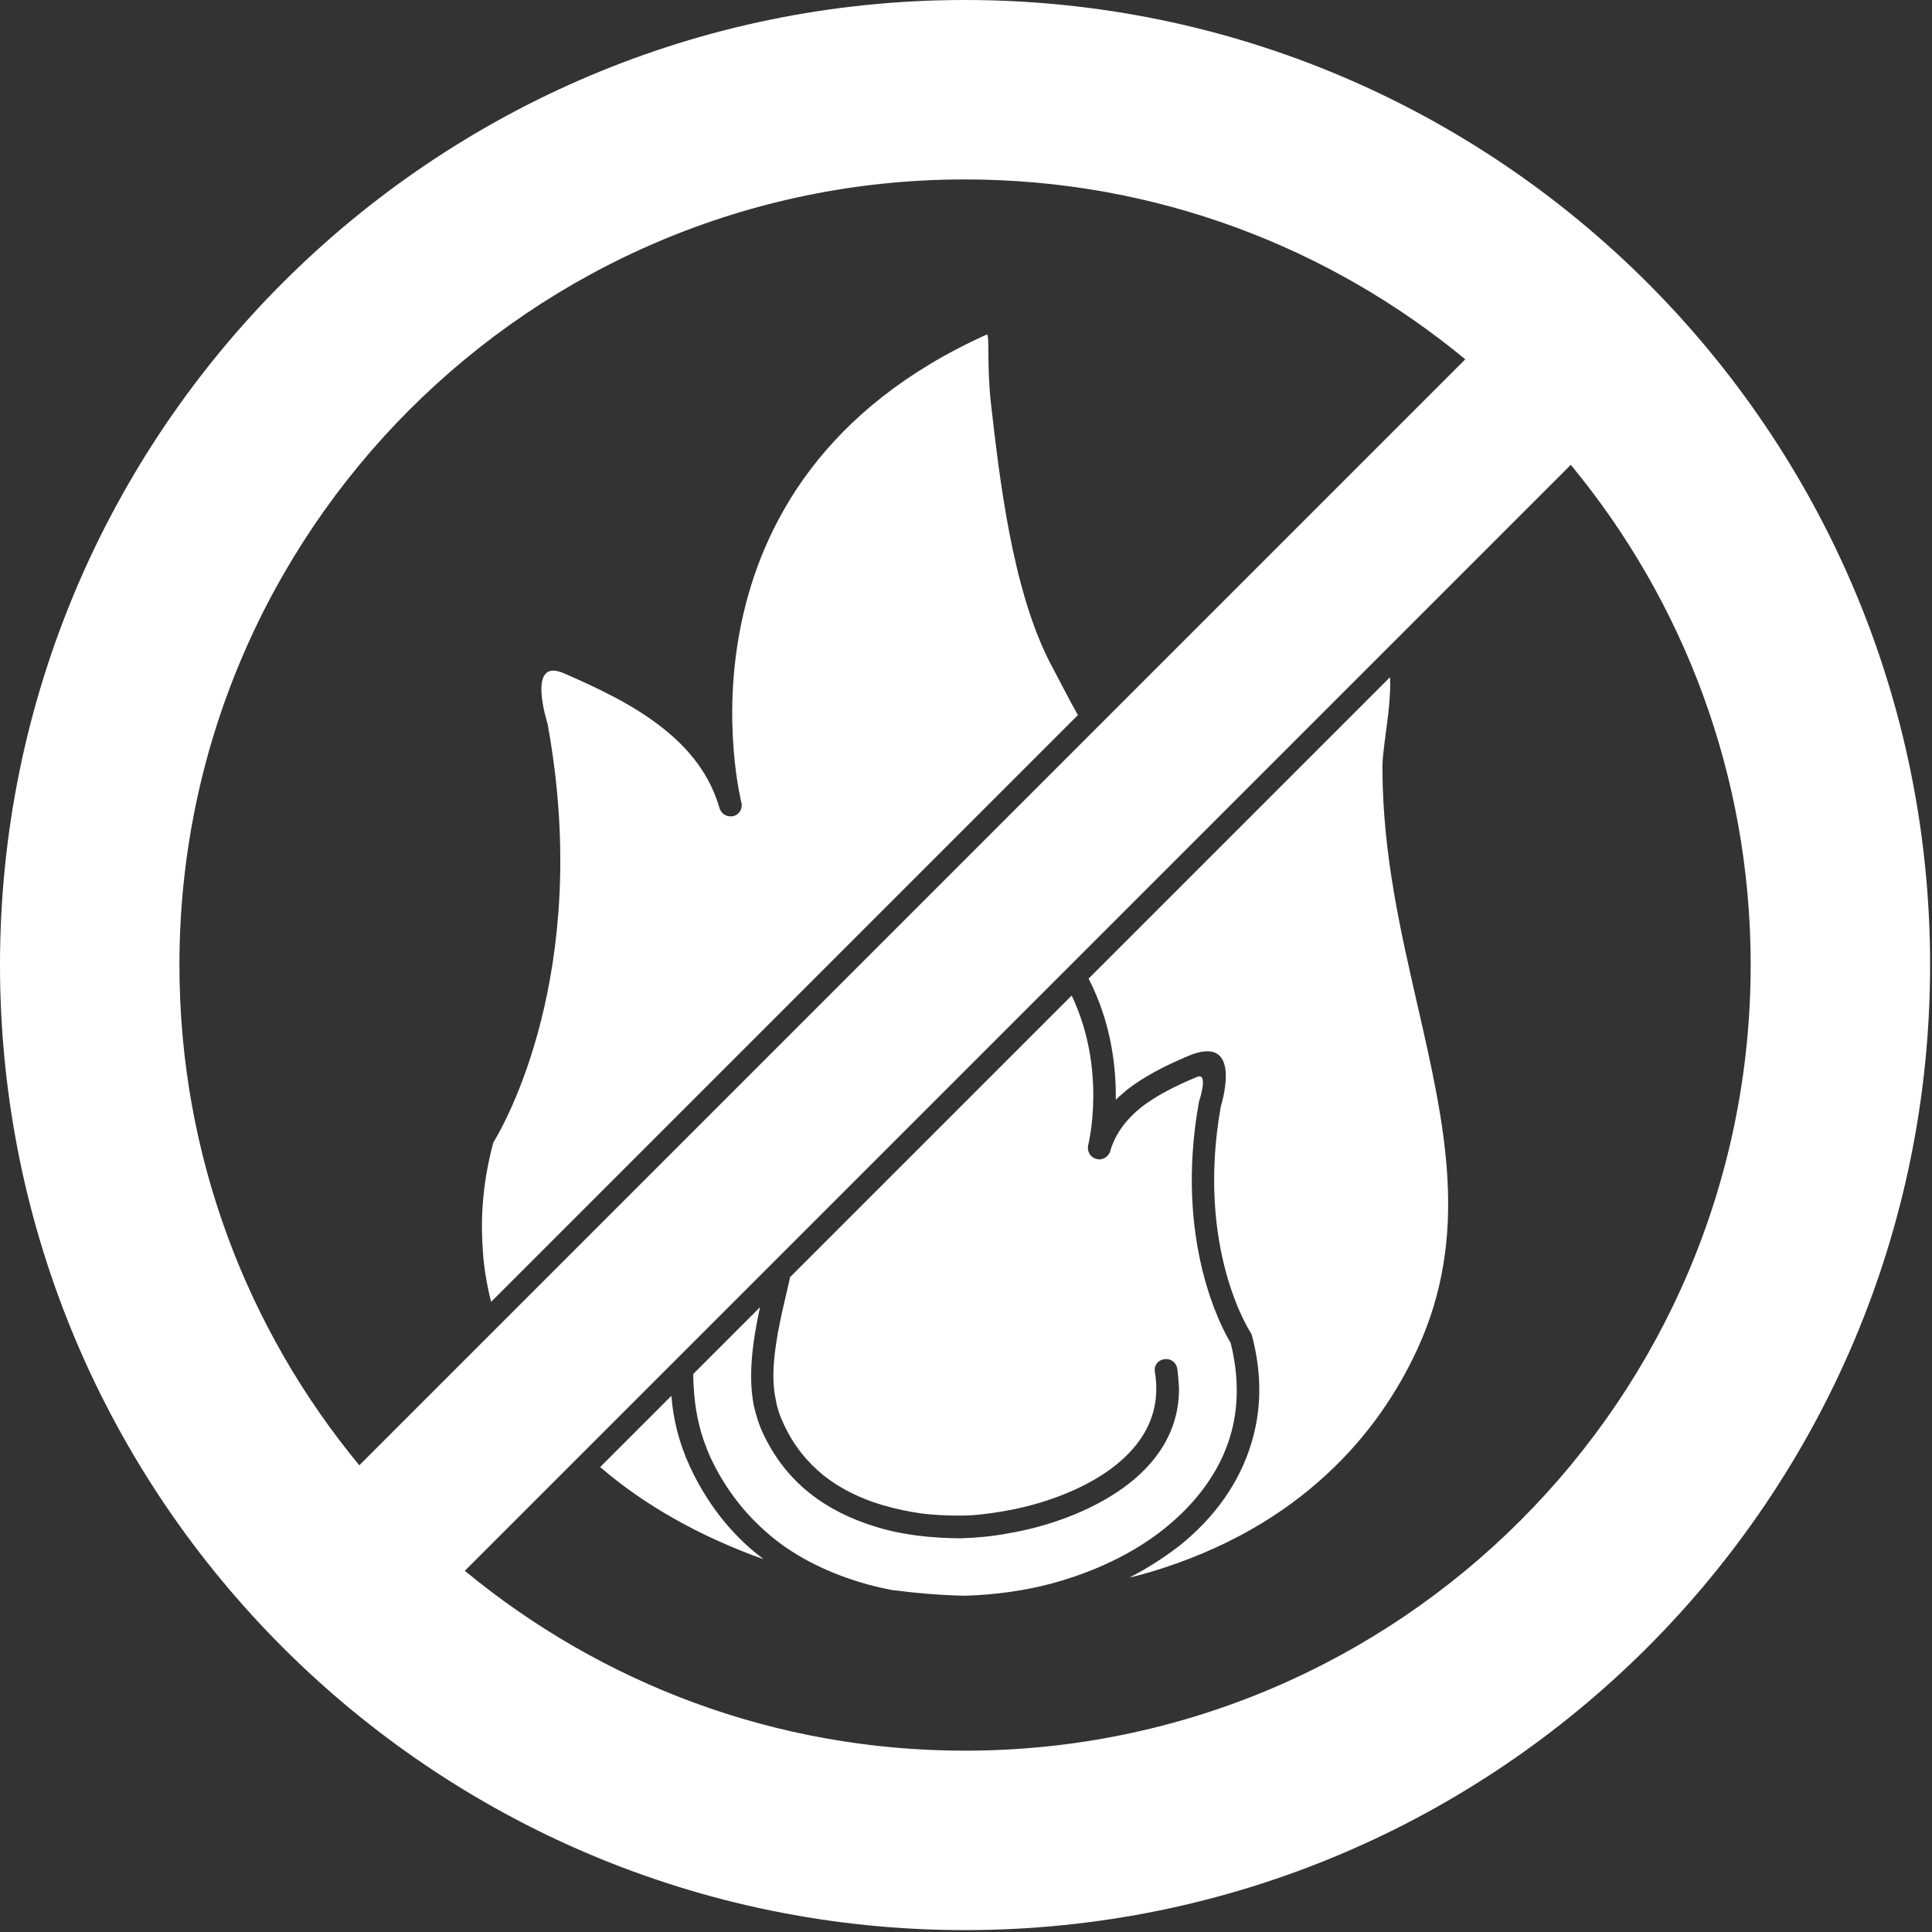 <?xml version="1.0" encoding="UTF-8"?> <svg xmlns="http://www.w3.org/2000/svg" width="164" height="164" viewBox="0 0 164 164" fill="none"><rect x="0" y="0" width="164" height="164" fill="#333333" stroke="none"/> <g clip-path="url(#clip0_55_4)"> <path fill-rule="evenodd" clip-rule="evenodd" d="M91.5 60.698C91.311 60.358 91.123 60.018 90.933 59.678C90.329 58.506 89.686 57.334 89.044 56.087C85.907 49.851 84.849 40.629 84.13 34.355C83.752 31.067 84.017 28.648 83.79 28.384C55.974 40.894 62.928 68.03 62.928 68.106C63.079 68.635 62.739 69.164 62.248 69.277C61.718 69.391 61.227 69.088 61.076 68.597C60.244 65.725 58.506 63.57 56.2 61.756C53.857 59.904 50.909 58.468 47.848 57.145C44.635 55.747 46.487 61.454 46.487 61.454L46.525 61.681C50.267 82.543 42.745 95.582 41.876 96.981C41.045 100.08 40.78 103.028 40.969 105.862C41.045 107.45 41.309 108.999 41.687 110.511L91.5 60.698ZM133.339 39.457L39.457 133.339C50.985 142.863 65.762 148.608 81.901 148.608C100.344 148.608 117.012 141.125 129.068 129.068C141.125 117.012 148.608 100.344 148.608 81.901C148.608 65.762 142.863 50.985 133.339 39.457ZM30.5 124.382L124.382 30.5C112.854 20.976 98.077 15.231 81.901 15.231C63.495 15.231 46.827 22.715 34.771 34.771C22.715 46.827 15.231 63.495 15.231 81.901C15.231 98.077 20.976 112.854 30.5 124.382ZM139.84 24C125.024 9.184 104.539 0 81.901 0C59.3 0 38.815 9.184 24 24C9.184 38.815 0 59.3 0 81.901C0 104.539 9.184 125.024 24 139.84C38.815 154.655 59.3 163.839 81.901 163.839C104.539 163.839 125.024 154.655 139.84 139.84C154.655 125.024 163.839 104.539 163.839 81.901C163.839 59.3 154.655 38.815 139.84 24ZM58.581 124.533C57.637 122.492 57.145 120.489 56.994 118.486L50.947 124.533C54.802 127.859 59.602 130.504 64.817 132.356L64.099 131.789C61.416 129.559 59.715 126.952 58.581 124.533ZM120.338 85.378C118.901 79.104 117.39 72.565 117.352 65.422C117.314 64.629 117.465 63.57 117.616 62.361C117.843 60.736 118.07 58.846 117.994 57.485L92.407 83.072C94.335 86.814 94.751 90.593 94.713 93.352C95.015 93.05 95.355 92.785 95.696 92.483C97.17 91.349 98.946 90.442 100.836 89.648C105.371 87.721 103.859 93.163 103.632 93.919C101.478 105.976 106.127 113.081 106.165 113.119C106.202 113.194 106.24 113.27 106.278 113.383C107.147 116.672 107.072 119.695 106.24 122.454C105.22 125.893 103.066 128.841 100.155 131.185C98.832 132.205 97.434 133.112 95.885 133.906C96.451 133.792 97.056 133.603 97.623 133.452C104.086 131.525 108.961 128.539 112.59 125.175C116.218 121.849 118.675 118.07 120.3 114.555C124.797 104.804 122.643 95.469 120.338 85.378ZM92.37 97.207C92.37 97.207 93.995 90.858 90.971 84.508L67.047 108.432V108.508L66.858 109.339C66.291 111.758 65.649 114.442 65.649 116.823C65.649 117.579 65.725 118.259 65.876 118.939C65.989 119.582 66.216 120.224 66.518 120.867C67.35 122.681 68.521 124.117 69.92 125.251C71.356 126.385 73.057 127.216 74.984 127.783C76.043 128.085 77.101 128.312 78.159 128.463C79.293 128.615 80.427 128.652 81.561 128.652C82.656 128.652 83.942 128.501 85.227 128.274C88.326 127.745 91.652 126.574 94.146 124.797C96.565 123.059 98.19 120.753 98.152 117.805C98.152 117.39 98.114 116.936 98.039 116.483C97.925 115.953 98.266 115.462 98.795 115.386C99.324 115.273 99.815 115.613 99.929 116.142C100.004 116.709 100.042 117.238 100.08 117.805C100.118 121.471 98.152 124.306 95.28 126.347C92.521 128.312 88.93 129.597 85.567 130.164C84.168 130.429 82.808 130.542 81.561 130.58C80.351 130.58 79.104 130.504 77.894 130.353C76.723 130.202 75.551 129.975 74.455 129.635C72.301 128.993 70.373 128.048 68.748 126.763C67.085 125.44 65.762 123.777 64.78 121.698C64.402 120.904 64.175 120.111 63.986 119.317C63.835 118.523 63.759 117.692 63.759 116.823C63.759 114.895 64.099 112.892 64.515 110.965L58.846 116.634C58.846 117.201 58.884 117.73 58.922 118.297C59.073 120.111 59.489 121.925 60.32 123.739C61.34 125.931 62.928 128.274 65.347 130.315C67.274 131.94 69.806 133.339 73.057 134.322C73.888 134.586 74.757 134.775 75.665 134.964C77.743 135.229 79.822 135.418 81.938 135.455C84.433 135.38 86.965 135.04 89.346 134.397C92.937 133.414 96.3 131.827 98.946 129.673C101.554 127.556 103.519 124.948 104.426 121.925C105.144 119.544 105.182 116.86 104.464 113.988C103.784 112.892 99.626 105.371 101.78 93.504L101.818 93.39C101.818 93.39 102.612 90.971 101.592 91.425C99.853 92.143 98.19 92.974 96.867 93.995C95.658 94.978 94.713 96.149 94.259 97.661V97.699C94.108 98.19 93.579 98.53 93.088 98.379C92.559 98.266 92.256 97.737 92.37 97.207Z" fill="white"></path> </g> <defs> <clipPath id="clip0_55_4"> <rect width="163.839" height="163.839" fill="white"></rect> </clipPath> </defs> </svg> 